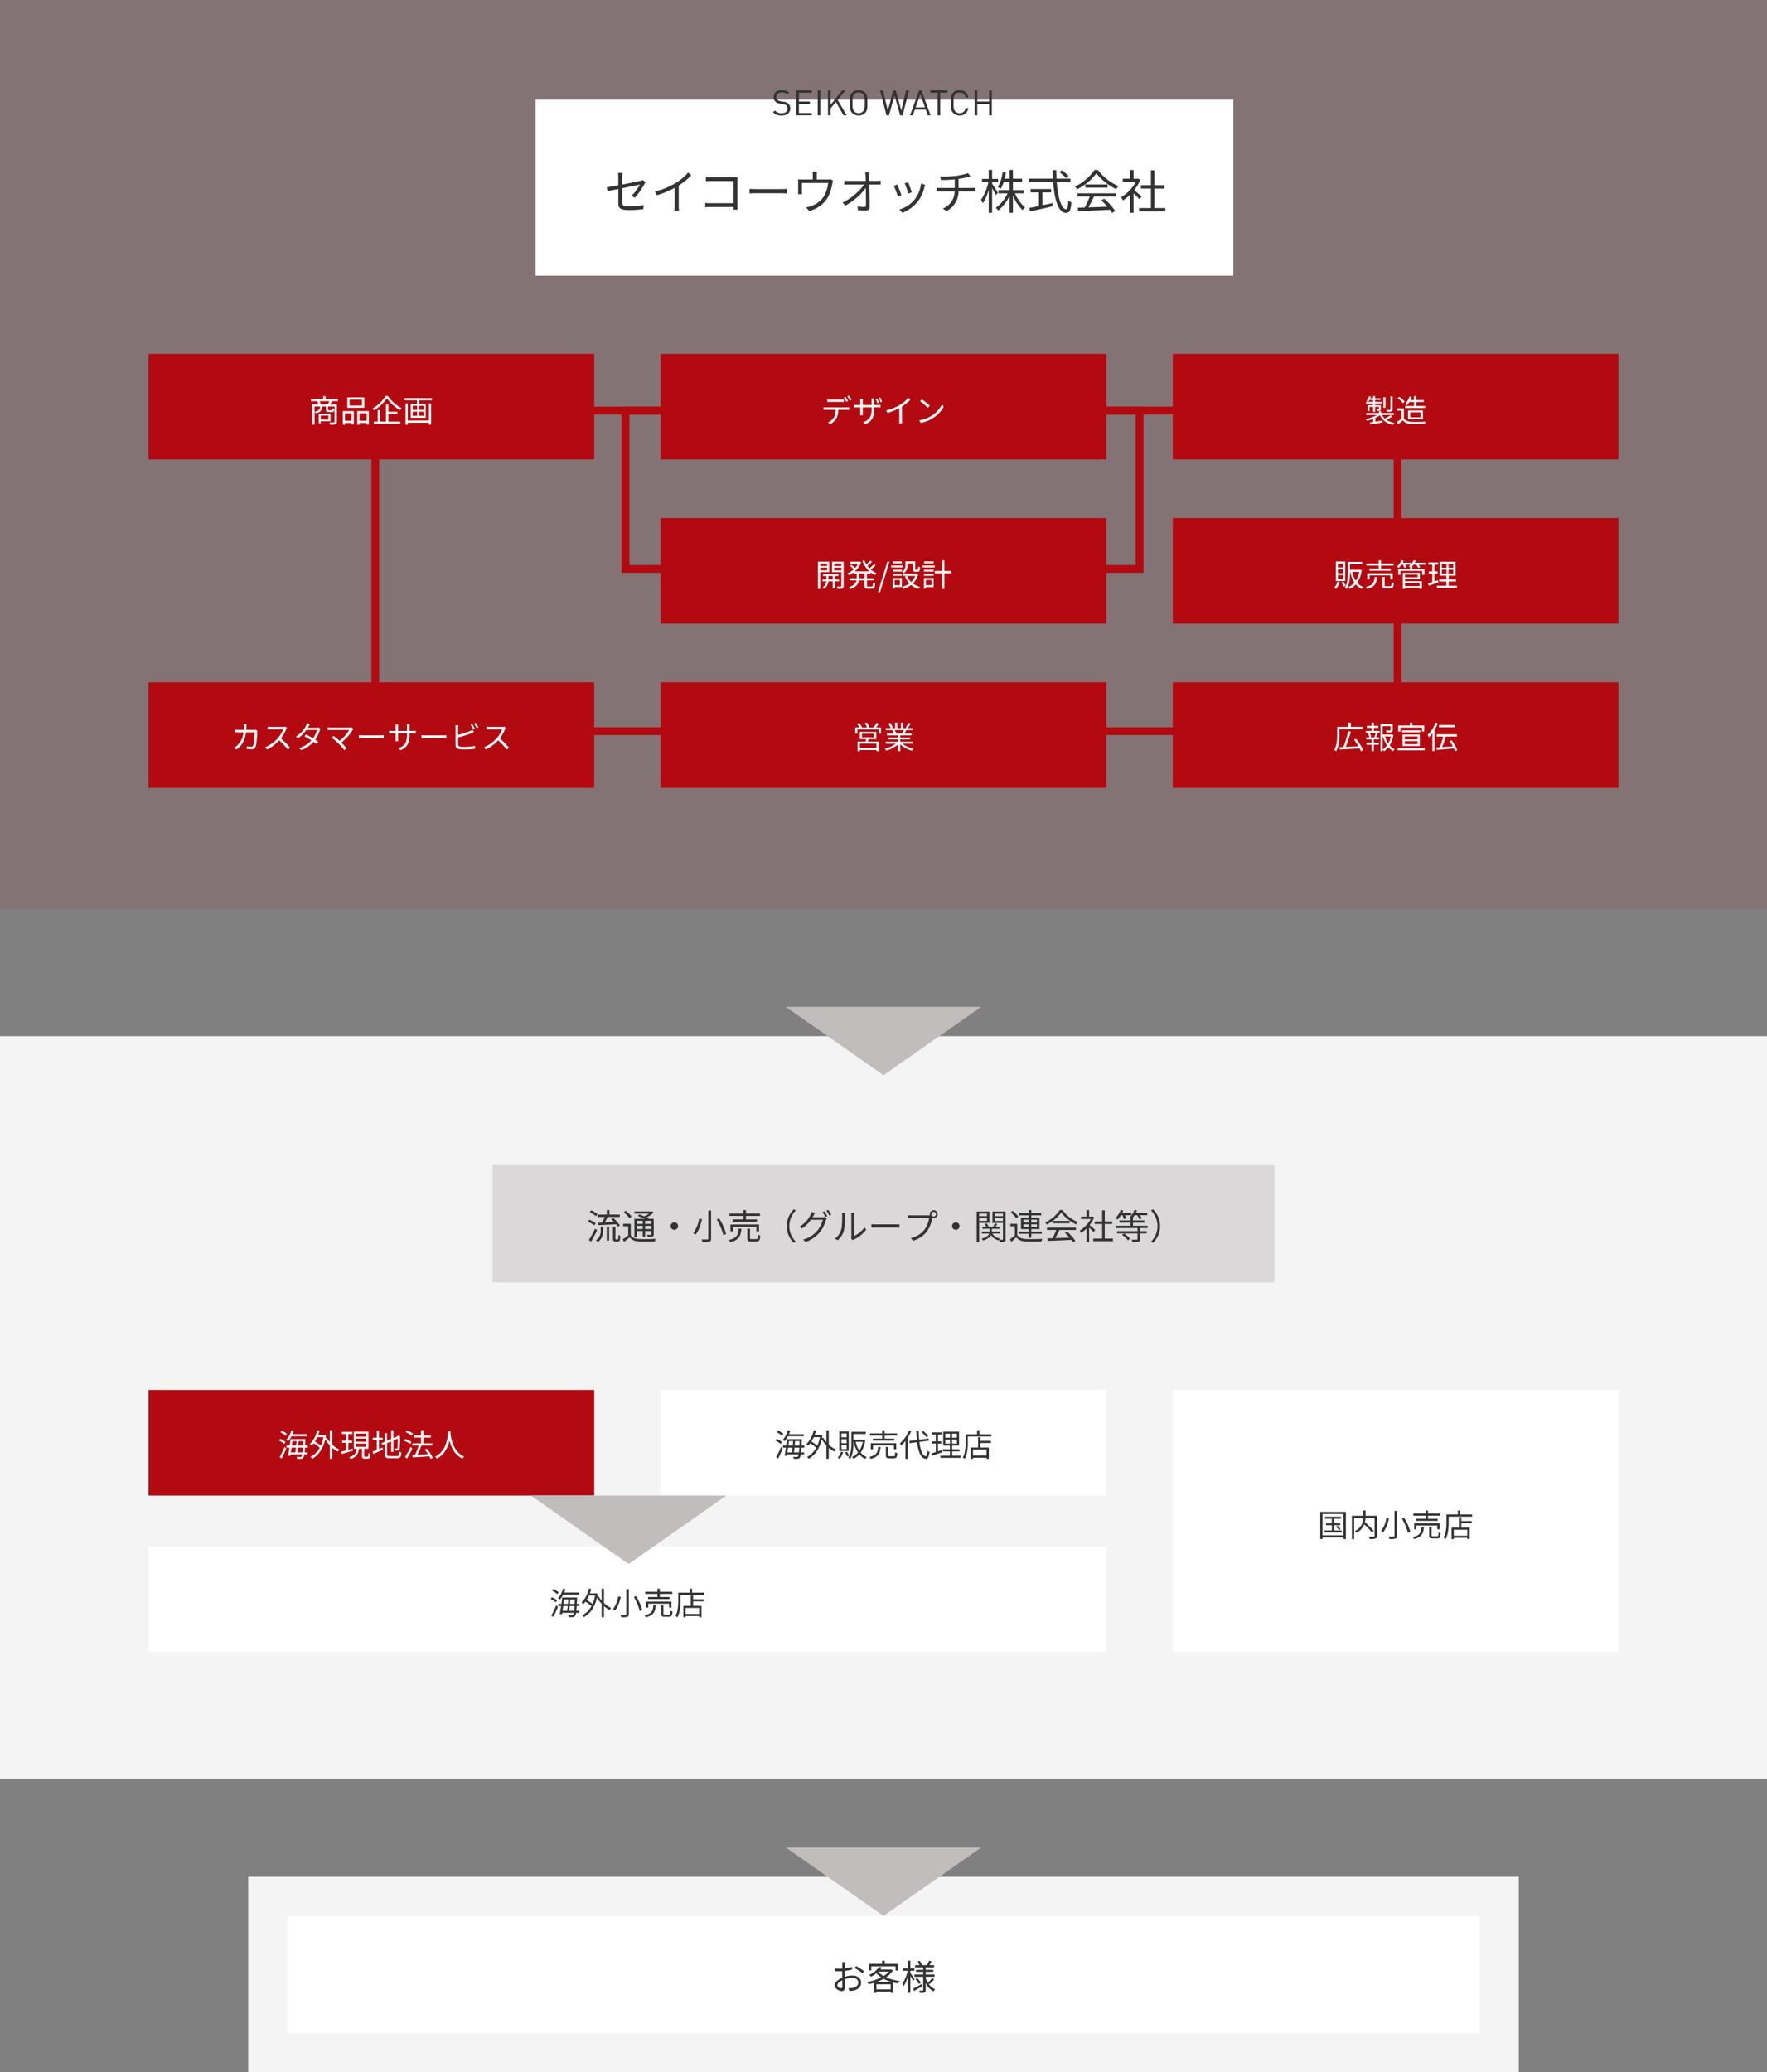 <svg xmlns="http://www.w3.org/2000/svg" width="904" height="1060" viewBox="0 0 904 1060">
  <rect x="0" y="0" width="904" height="1060" fill="#808080" stroke="none"/>
  <g id="グループ_754" data-name="グループ 754" transform="translate(-231 -2276)">
    <path id="パス_769" data-name="パス 769" d="M0,0H650V100H0Z" transform="translate(358 3236)" fill="#f4f4f4"/>
    <path id="パス_770" data-name="パス 770" d="M0,0H610V60H0Z" transform="translate(378 3256)" fill="#fff"/>
    <path id="パス_771" data-name="パス 771" d="M0,0H904V465H0Z" transform="translate(231 2276)" fill="#b30910" opacity="0.1"/>
    <path id="パス_772" data-name="パス 772" d="M0,0H904V380H0Z" transform="translate(231 2806)" fill="#f4f4f4"/>
    <path id="パス_773" data-name="パス 773" d="M-21.708-1.026c-.7,0-1.926-.7-1.926-1.512s1.062-1.818,2.5-2.5c.018,1.3.054,2.5.054,3.15C-21.078-1.332-21.294-1.026-21.708-1.026Zm1.872-6.426c0-.72.018-1.566.036-2.412a36.206,36.206,0,0,0,3.708-.612L-16.11-11.9a23.449,23.449,0,0,1-3.654.72c.018-.792.036-1.494.054-1.926.018-.414.054-.9.09-1.224h-1.566a6.991,6.991,0,0,1,.108,1.26c0,.324-.018,1.1-.036,2.034-.486.036-.954.054-1.368.054a16.186,16.186,0,0,1-2.268-.144l.036,1.368a22.3,22.3,0,0,0,2.268.09c.378,0,.828-.018,1.314-.054-.018.792-.018,1.62-.018,2.34v1.008c-2.052.882-3.906,2.43-3.906,3.888,0,1.6,2.322,2.952,3.726,2.952.954,0,1.584-.522,1.584-2.178,0-.774-.036-2.34-.072-3.852a11.482,11.482,0,0,1,3.87-.7c1.692,0,3.06.81,3.06,2.322,0,1.656-1.422,2.5-2.988,2.79a10.25,10.25,0,0,1-2.088.126L-17.46.4a11.424,11.424,0,0,0,2.2-.234c2.448-.594,3.8-1.962,3.8-4.122,0-2.124-1.872-3.546-4.464-3.546a13.218,13.218,0,0,0-3.906.648Zm5.13-3.816a23.045,23.045,0,0,1,4,2.664l.72-1.152a30.013,30.013,0,0,0-4.068-2.61Zm8.442-.936H6.192v2.124H7.524v-3.366H.63v-1.6H-.72v1.6H-7.542v3.366h1.278Zm2.52,8.082A24.664,24.664,0,0,0,.036-5.814a20.151,20.151,0,0,0,4.23,1.692ZM-3.618-.4v-2.61H3.654V-.4Zm.99-9.108H2.79A11.873,11.873,0,0,1,.054-7.254,10.211,10.211,0,0,1-2.682-9.432Zm6.57-1.116-.234.054H-1.6a11.275,11.275,0,0,0,.828-1.062l-1.44-.27a11.892,11.892,0,0,1-5.112,4.05,4.112,4.112,0,0,1,.9.954A15.254,15.254,0,0,0-3.618-8.658a11.967,11.967,0,0,0,2.43,2.106A25.809,25.809,0,0,1-8.3-4.194a4.46,4.46,0,0,1,.666,1.17c.9-.2,1.818-.432,2.736-.72V1.35h1.278V.756H3.654v.576H5V-3.924q1.188.3,2.43.486A5.434,5.434,0,0,1,8.28-4.716,24.1,24.1,0,0,1,1.3-6.606a12.5,12.5,0,0,0,3.546-3.456Zm11.952,5c-.306-.486-1.656-2.52-2.16-3.186V-9.936h2.052v-1.242H13.734v-3.888H12.51v3.888H9.99v1.242h2.376A19.538,19.538,0,0,1,9.63-3.186a7.467,7.467,0,0,1,.684,1.152,18.794,18.794,0,0,0,2.2-5.022V1.35h1.224V-7.218c.54.9,1.17,2.016,1.422,2.592ZM19.53-3.132c-1.638.9-3.33,1.818-4.464,2.394L15.7.378C16.92-.306,18.45-1.188,19.89-2.034ZM16.362-5.544a13.057,13.057,0,0,1,1.8,2.412l.972-.684A12.592,12.592,0,0,0,17.28-6.138Zm7.11,2.5A24.145,24.145,0,0,0,25.92-5.49l-1.026-.72A18.5,18.5,0,0,1,22.68-3.8a11.112,11.112,0,0,1-1.08-2.34v-.72h4.536V-7.992H21.6V-9.378h3.888v-1.044H21.6V-11.7h4.284v-1.1H23.508c.342-.54.738-1.242,1.116-1.908l-1.314-.378a15.666,15.666,0,0,1-1.044,2.232l.162.054H19.3l.324-.126a9.562,9.562,0,0,0-1.08-2.07l-1.044.342a13.432,13.432,0,0,1,.9,1.854h-2.25v1.1H20.3v1.278H16.668v1.044H20.3v1.386H15.768v1.134H20.3V-.126c0,.234-.054.306-.288.306-.234.018-1.008.018-1.8,0A4.375,4.375,0,0,1,18.594,1.4a6.9,6.9,0,0,0,2.412-.234c.45-.216.594-.576.594-1.3V-3.6a9.46,9.46,0,0,0,4,4.212,5.691,5.691,0,0,1,.864-1.08A7.9,7.9,0,0,1,22.9-3.474Z" transform="translate(683 3294)" fill="#333"/>
    <path id="パス_774" data-name="パス 774" d="M0,0H228V54H0Z" transform="translate(307 2457)" fill="#b30910"/>
    <path id="パス_775" data-name="パス 775" d="M0,0H228V54H0Z" transform="translate(307 2987)" fill="#b30910"/>
    <path id="パス_776" data-name="パス 776" d="M0,0H228V54H0Z" transform="translate(307 2625)" fill="#b30910"/>
    <path id="パス_777" data-name="パス 777" d="M0,0H490V54H0Z" transform="translate(307 3067)" fill="#fff"/>
    <path id="パス_778" data-name="パス 778" d="M0,0H228V54H0Z" transform="translate(569 2457)" fill="#b30910"/>
    <path id="パス_779" data-name="パス 779" d="M0,0H228V54H0Z" transform="translate(569 2987)" fill="#fff"/>
    <path id="パス_780" data-name="パス 780" d="M0,0H228V54H0Z" transform="translate(569 2625)" fill="#b30910"/>
    <path id="パス_781" data-name="パス 781" d="M0,0H228V54H0Z" transform="translate(831 2457)" fill="#b30910"/>
    <path id="パス_782" data-name="パス 782" d="M0,0H228V134H0Z" transform="translate(831 2987)" fill="#fff"/>
    <path id="パス_783" data-name="パス 783" d="M0,0H357V90H0Z" transform="translate(505 2327)" fill="#fff"/>
    <path id="パス_784" data-name="パス 784" d="M0,0H400V60H0Z" transform="translate(483 2872)" fill="#c1bdbd" opacity="0.5"/>
    <path id="パス_785" data-name="パス 785" d="M0,0H228V54H0Z" transform="translate(831 2625)" fill="#b30910"/>
    <path id="パス_786" data-name="パス 786" d="M0,0H228V54H0Z" transform="translate(831 2541)" fill="#b30910"/>
    <path id="パス_787" data-name="パス 787" d="M0,0H228V54H0Z" transform="translate(569 2541)" fill="#b30910"/>
    <path id="パス_788" data-name="パス 788" d="M15.768-5.856a36.356,36.356,0,0,0,4.9-6.984,11.184,11.184,0,0,1,.6-.96l-1.416-1.1a4.86,4.86,0,0,1-1.272.432c-1.008.216-5.208,1.08-9.288,1.872v-3.744a13.683,13.683,0,0,1,.168-2.208H7.176a13.478,13.478,0,0,1,.168,2.208v4.1c-2.544.48-4.824.888-5.9,1.032l.384,2.016c.96-.216,3.1-.672,5.52-1.152V-3.1c0,2.376.816,3.528,5.28,3.528a55.2,55.2,0,0,0,7.536-.48l.1-2.064a38.553,38.553,0,0,1-7.488.7c-2.88,0-3.48-.528-3.48-2.184v-7.128c4.248-.864,8.664-1.752,9.072-1.848a22.6,22.6,0,0,1-4.272,5.712ZM43.08-18.744a26.48,26.48,0,0,1-6.312,5.3A37.88,37.88,0,0,1,26.04-9.024l1.1,1.872A48,48,0,0,0,36.168-10.9v9.072A22.263,22.263,0,0,1,36.024.744h2.352a18.11,18.11,0,0,1-.144-2.568V-12.1A37.647,37.647,0,0,0,44.664-17.3ZM68.376.216c-.024-.384-.1-1.464-.1-2.328V-14.5c0-.576.048-1.32.072-1.872-.48.024-1.2.048-1.776.048H54.744a24.219,24.219,0,0,1-2.616-.144v2.136c.576-.024,1.752-.072,2.64-.072h11.5V-3.072H54.48c-1.008,0-2.04-.072-2.664-.12v2.16c.648-.048,1.728-.1,2.712-.1H66.264c-.024.576-.024,1.08-.048,1.344ZM74.448-8.04c.744-.072,2.016-.12,3.336-.12H90.96c1.08,0,2.088.1,2.568.12v-2.352c-.528.048-1.392.12-2.592.12H77.784c-1.344,0-2.616-.072-3.336-.12Zm41.424-7.344a4.717,4.717,0,0,1-1.656.192H108.84v-2.232a10.721,10.721,0,0,1,.144-1.8h-2.3a13.463,13.463,0,0,1,.12,1.8v2.232h-5.3a21.263,21.263,0,0,1-2.232-.1,16.067,16.067,0,0,1,.072,1.848v4.224c0,.456-.024,1.1-.072,1.512h2.088a8.757,8.757,0,0,1-.1-1.416v-4.3h13.416a17.677,17.677,0,0,1-2.28,7.008,12.665,12.665,0,0,1-6.5,4.824,12.781,12.781,0,0,1-2.5.672l1.56,1.8a15.193,15.193,0,0,0,9.5-6.816,22.071,22.071,0,0,0,2.352-7.2c.1-.456.24-1.08.36-1.44Zm19.872.936-.048-2.328a14.239,14.239,0,0,1,.144-2.016h-2.232a16.555,16.555,0,0,1,.216,2.016c.024.552.048,1.368.072,2.328H125.16a16.513,16.513,0,0,1-2.208-.144v2.04c.744-.048,1.44-.072,2.232-.072h7.92a30.309,30.309,0,0,1-11.016,9.24l1.368,1.56a33.347,33.347,0,0,0,10.488-9c.048,3.216.072,6.792.072,8.712,0,.648-.192.96-.888.96a22.706,22.706,0,0,1-3.384-.288l.168,1.968c1.176.1,2.616.144,3.84.144,1.44,0,2.184-.672,2.184-1.92-.024-3-.1-7.776-.168-11.376h3.816c.576,0,1.416.024,1.968.048v-2.016a16.981,16.981,0,0,1-2.04.144Zm19.848.624-1.752.6a45.242,45.242,0,0,1,1.872,5.208l1.776-.624C157.176-9.7,156-12.864,155.592-13.824Zm6.624.7A16.458,16.458,0,0,1,158.9-4.92,15.944,15.944,0,0,1,151.1.168L152.688,1.8a18.49,18.49,0,0,0,7.824-5.712,18.81,18.81,0,0,0,3.408-7.368c.1-.312.192-.7.36-1.2Zm-12.192.5-1.776.7a42.929,42.929,0,0,1,2.136,5.4l1.824-.672C151.752-8.448,150.5-11.592,150.024-12.624Zm31.368,1.752V-15.48c1.728-.264,3.576-.624,4.752-.936l1.368-.36-1.272-1.656a32.546,32.546,0,0,1-6.192,1.392,57.936,57.936,0,0,1-8.064.36l.48,1.776c1.848-.024,4.56-.1,6.984-.336v4.368h-7.224c-.72,0-1.56-.048-2.088-.1v1.992c.552-.048,1.368-.1,2.136-.1H179.4a9.54,9.54,0,0,1-6.048,8.736l1.872,1.32a11.375,11.375,0,0,0,6.144-10.056h6.7c.6,0,1.32.048,1.848.1v-1.992c-.5.048-1.368.1-1.9.1Zm20.136,2.448c-.408-.72-2.3-3.7-2.952-4.584V-13.8h3.048v-1.68h-3.048v-4.608h-1.752v4.608h-3.432v1.68h3.24a25.467,25.467,0,0,1-3.792,9.048,8.712,8.712,0,0,1,.984,1.728,26.786,26.786,0,0,0,3-6.864V1.824h1.752V-10.824c.7,1.272,1.536,2.832,1.872,3.648Zm13.224.312V-9.744h-5.52v-4.224h4.68V-15.6h-4.68v-4.464H207.48V-15.6h-2.52c.24-.984.456-2.016.624-3.072l-1.656-.288a18.948,18.948,0,0,1-2.448,7.632,6.8,6.8,0,0,1,1.464.888,15.01,15.01,0,0,0,1.56-3.528h2.976v4.224h-5.688v1.632h4.68A18.327,18.327,0,0,1,200.424-.72,6.66,6.66,0,0,1,201.648.648a20.635,20.635,0,0,0,5.832-7.44V1.824h1.752V-7.008a22.656,22.656,0,0,0,4.9,7.464,6.393,6.393,0,0,1,1.3-1.368,19.244,19.244,0,0,1-5.16-7.2Zm22.9-8.928a20.842,20.842,0,0,0-3.456-2.856l-1.2.984a20.735,20.735,0,0,1,3.408,3ZM224.28-8.592h4.488V-10.32H218.256v1.728h4.272v6.96c-1.92.384-3.672.744-5.016,1.008l.552,1.752c3.048-.672,7.44-1.68,11.5-2.64L229.416-3.1c-1.728.384-3.456.72-5.136,1.08Zm14.352-5.28v-1.752h-7.1c-.072-1.416-.1-2.856-.1-4.344H229.56c.024,1.464.048,2.928.12,4.344H217.416v1.752H229.8c.648,8.856,2.64,15.744,6.528,15.744,1.824,0,2.5-1.224,2.808-5.376a4.994,4.994,0,0,1-1.584-.984c-.144,3.192-.432,4.512-1.08,4.512-2.376,0-4.248-5.832-4.848-13.9Zm3.576,7.416h6.312a45.3,45.3,0,0,1-2.592,5.592c-1.3.048-2.5.072-3.528.1l.24,1.752c4.1-.144,10.32-.408,16.2-.7a15.016,15.016,0,0,1,1.1,1.608l1.608-.984a31.964,31.964,0,0,0-5.64-6.264l-1.512.816a36.885,36.885,0,0,1,3.168,3.24c-3.36.144-6.744.264-9.72.36.96-1.68,1.992-3.744,2.832-5.52h11.256V-8.112H242.208Zm4.08-6.216v1.632H257.64v-1.632ZM250.9-20.04a25.213,25.213,0,0,1-9.936,8.472,5.608,5.608,0,0,1,1.032,1.416,27.453,27.453,0,0,0,9.912-8.184,29.421,29.421,0,0,0,10.128,8.088,9.559,9.559,0,0,1,1.152-1.584A25.857,25.857,0,0,1,252.72-20.04ZM275.064-6.5c-.6-.528-2.712-2.376-3.816-3.264a22.261,22.261,0,0,0,3.1-5.232l-1.008-.672-.312.072h-2.088v-4.464h-1.752V-15.6h-3.768v1.632h6.672A20.818,20.818,0,0,1,264.576-6.1a8.071,8.071,0,0,1,.936,1.608,23.787,23.787,0,0,0,3.672-2.976V1.824h1.752V-8.112c1.08,1.008,2.4,2.352,3.024,3.048Zm6.528,5.9v-9.96H286.7v-1.728h-5.112V-19.9h-1.776v7.608H274.68v1.728h5.136V-.6h-6.072V1.152h13.44V-.6Z" transform="translate(540 2383)" fill="#333"/>
    <path id="パス_789" data-name="パス 789" d="M6.048-7.308c2.412-.108,5.85-.288,9.144-.45a11.364,11.364,0,0,1,.864,1.242l1.1-.648a18.45,18.45,0,0,0-3.348-3.744l-1.044.594a18.72,18.72,0,0,1,1.476,1.458c-1.674.054-3.366.126-4.9.18.54-.864,1.116-1.908,1.6-2.844h6.12v-1.206H11.79v-2.322H10.44v2.322H5.688v1.206H9.414a20.686,20.686,0,0,1-1.44,2.9c-.756.018-1.458.036-2.07.054Zm-.4-5.67A12.536,12.536,0,0,0,2.412-14.9l-.72.972a13.294,13.294,0,0,1,3.186,2.016ZM4.77-8.3a14.468,14.468,0,0,0-3.294-1.8L.738-9.09A13.912,13.912,0,0,1,4.014-7.182ZM4.464-5.544A58.787,58.787,0,0,1,1.278.27l1.134.846C3.4-.558,4.59-2.808,5.472-4.716Zm2.844.792A5.693,5.693,0,0,1,4.878.45a5.654,5.654,0,0,1,.954.882c2.394-1.728,2.7-4.068,2.7-6.048v-1.89H7.308ZM10.44.594h1.188V-6.5H10.44ZM15.246.018a.515.515,0,0,1-.306-.072c-.09-.09-.09-.27-.09-.63V-6.606H13.608v5.8c0,1.08.09,1.35.342,1.6a1.58,1.58,0,0,0,.99.306h.882a1.68,1.68,0,0,0,.846-.2,1.031,1.031,0,0,0,.486-.7,10.558,10.558,0,0,0,.18-2.052A3.277,3.277,0,0,1,16.4-2.34c-.018.846-.036,1.494-.072,1.782a.734.734,0,0,1-.18.486.648.648,0,0,1-.4.09ZM28.836-9.54v1.584H25.812V-9.54Zm4.338,1.584H30.042V-9.54h3.132ZM30.042-5.328V-6.966h3.132v1.638Zm-4.23,0V-6.966h3.024v1.638Zm0,1.026h3.024v2.916h1.206V-4.3h3.132v1.638c0,.234-.072.306-.306.306-.216,0-.99.018-1.836-.018a4.183,4.183,0,0,1,.378,1.1,7.921,7.921,0,0,0,2.43-.2c.468-.2.612-.522.612-1.17v-7.92H32.184c-.4-.216-.864-.468-1.386-.72a15.914,15.914,0,0,0,3.636-2.466l-.828-.63-.252.072H24.57v1.062h7.506a13.768,13.768,0,0,1-2.466,1.422c-.846-.36-1.728-.72-2.5-.99l-.846.756c1.08.4,2.358.972,3.42,1.494h-5.13v9.252h1.26Zm-2.718-7.452a13.493,13.493,0,0,0-3.042-2.9l-.936.828A13.773,13.773,0,0,1,22.1-10.836ZM22.7-8.01H18.81v1.26H21.4v4.626A31.13,31.13,0,0,1,18.594-.09l.648,1.3c1.026-.756,1.98-1.53,2.9-2.322,1.1,1.422,2.718,2.052,5.076,2.142,1.98.09,5.8.054,7.794-.036a6.619,6.619,0,0,1,.414-1.314c-2.142.144-6.246.2-8.208.108C25.11-.288,23.562-.882,22.7-2.232ZM43.092-6.84A1.9,1.9,0,0,0,45-4.932,1.9,1.9,0,0,0,46.908-6.84,1.9,1.9,0,0,0,45-8.748,1.9,1.9,0,0,0,43.092-6.84ZM62.37-14.8V-.486c0,.36-.144.486-.522.486C61.506.018,60.21.036,58.9-.018a6.385,6.385,0,0,1,.558,1.386,12.492,12.492,0,0,0,3.438-.234c.63-.234.9-.63.9-1.62V-14.8Zm4.3,4.536a30.424,30.424,0,0,1,3.4,8.046l1.4-.594a28.391,28.391,0,0,0-3.546-7.938Zm-9-.36a16.867,16.867,0,0,1-3.024,7.4,7.231,7.231,0,0,1,1.26.7c1.62-2,2.664-5.22,3.24-7.83Zm22.59.36H74.9v1.188H87.21V-10.26H81.63v-1.782h7.182v-1.242H81.63v-1.764H80.262v1.764H73.224v1.242h7.038Zm8.064,6.066V-7.632H73.692v3.438h1.3V-6.408H86.976v2.214ZM77.94-5.49c-.252,3.114-.972,4.86-5.094,5.742A3.3,3.3,0,0,1,73.6,1.386C78.066.288,79-1.836,79.308-5.49ZM84.51-.18c-.7,0-.828-.09-.828-.576V-5.508H82.35v4.77c0,1.386.414,1.782,2.034,1.782h2.628c1.4,0,1.764-.612,1.926-3.024A4.649,4.649,0,0,1,87.714-2.5C87.66-.486,87.552-.18,86.886-.18Zm21.582,1.908,1.08-.558a11.264,11.264,0,0,1-3.348-8.01,11.264,11.264,0,0,1,3.348-8.01l-1.08-.558A11.959,11.959,0,0,0,102.51-6.84,11.959,11.959,0,0,0,106.092,1.728Zm9.63-13.1c.144-.252.288-.5.414-.756.18-.324.5-.936.792-1.4l-1.656-.558a6.675,6.675,0,0,1-.558,1.44,15.077,15.077,0,0,1-5.652,6.084l1.242.918a17.369,17.369,0,0,0,4.572-4.428h6.066a14.368,14.368,0,0,1-2.862,5.616,14.416,14.416,0,0,1-7.2,4.518l1.314,1.188a16.022,16.022,0,0,0,7.164-4.9,17.606,17.606,0,0,0,3.186-6.21,5.657,5.657,0,0,1,.414-.954l-1.188-.72a3.447,3.447,0,0,1-1.17.162Zm5.094-2.61a20.359,20.359,0,0,1,1.458,2.484l.972-.432A25.511,25.511,0,0,0,121.77-14.4Zm1.98-.72a18.707,18.707,0,0,1,1.494,2.466l.954-.432a22.319,22.319,0,0,0-1.494-2.448ZM128.538.432a9.93,9.93,0,0,0,3.2-4.932,39.376,39.376,0,0,0,.558-7.65c0-.54.072-1.08.09-1.3h-1.656a6.631,6.631,0,0,1,.126,1.314c0,2-.018,5.58-.54,7.236a8.544,8.544,0,0,1-3.132,4.428Zm7.848-.018A3.6,3.6,0,0,1,137,0a18.1,18.1,0,0,0,6.138-4.986l-.864-1.224a13.657,13.657,0,0,1-5.238,4.428V-12.168a11.444,11.444,0,0,1,.072-1.332H135.45a8.8,8.8,0,0,1,.108,1.332V-1.386a4.286,4.286,0,0,1-.126,1.008Zm9.45-6.444c.558-.054,1.512-.09,2.5-.09h9.882c.81,0,1.566.072,1.926.09V-7.794c-.4.036-1.044.09-1.944.09h-9.864c-1.008,0-1.962-.054-2.5-.09Zm31.842-5.706a1.187,1.187,0,0,1-1.188-1.188,1.2,1.2,0,0,1,1.188-1.206,1.214,1.214,0,0,1,1.188,1.206A1.2,1.2,0,0,1,177.678-11.736ZM166.14-12.33a17.932,17.932,0,0,1-1.8-.108v1.584c.45-.018,1.08-.054,1.782-.054h9.216A13.7,13.7,0,0,1,172.98-5.04a11.909,11.909,0,0,1-7.02,4.32L167.184.63a13.779,13.779,0,0,0,7.092-4.806,17.884,17.884,0,0,0,2.682-6.642l.036-.2a2.176,2.176,0,0,0,.684.108,2.013,2.013,0,0,0,2.016-2.016,2.028,2.028,0,0,0-2.016-2.034,2.028,2.028,0,0,0-2.016,2.034,2.029,2.029,0,0,0,.09.576c-.216.018-.414.018-.594.018Zm20.952,5.49A1.9,1.9,0,0,0,189-4.932a1.9,1.9,0,0,0,1.908-1.908A1.9,1.9,0,0,0,189-8.748,1.9,1.9,0,0,0,187.092-6.84Zm17.82-6.444V-11.9H200.97v-1.386Zm-3.942,3.8V-10.98h3.942v1.494Zm5.2.99v-5.8h-6.516V1.386h1.314V-8.5Zm2.862-.954v-1.53h4.086v1.53Zm4.086-3.834V-11.9h-4.086v-1.386Zm1.314-1.008h-6.678v5.814h5.364V-.234c0,.252-.072.342-.306.342C212.6.126,211.9.126,211.14.09a4.383,4.383,0,0,1,.522-.594,5.617,5.617,0,0,1-3.942-2.52h3.96V-4.05h-4.248v-1.4h3.942V-6.462H209.25c.288-.432.612-.954.918-1.44l-1.206-.4a12.917,12.917,0,0,1-.864,1.836h-2.34a5.744,5.744,0,0,0-.972-1.8l-1.044.342a6.125,6.125,0,0,1,.81,1.458h-1.926v1.008h3.618v1.4H202.32v1.026h3.726c-.36.936-1.35,1.962-3.888,2.664a5.164,5.164,0,0,1,.792.9c2.394-.738,3.528-1.746,4.05-2.754a6.409,6.409,0,0,0,3.906,2.7,1.913,1.913,0,0,1,.18-.306,4.469,4.469,0,0,1,.36,1.188,6.4,6.4,0,0,0,2.358-.234c.486-.234.63-.63.63-1.35ZM223.56-6.3V-7.74h2.754V-6.3Zm0-3.816h2.754v1.44H223.56Zm6.93,0v1.44h-2.88v-1.44Zm0,3.816h-2.88V-7.74h2.88ZM226.314-.846h1.3V-2.9h5.364V-4.032H227.61v-1.26h4.158v-5.814H227.61V-12.33H232.7v-1.134H227.61v-1.584h-1.3v1.584h-4.842v1.134h4.842v1.224h-3.978v5.814h3.978v1.26H221.2V-2.9h5.112Zm-5.328-10.836a13.457,13.457,0,0,0-2.9-2.934l-1.026.756a13.3,13.3,0,0,1,2.844,3.006Zm-.54,3.672H216.9v1.26h2.286v4.608A29.628,29.628,0,0,1,216.7-.072l.7,1.278c.882-.774,1.71-1.53,2.5-2.3C221.022.306,222.642.936,225,1.026c2.016.09,5.814.054,7.83-.036a4.9,4.9,0,0,1,.432-1.314c-2.16.144-6.3.2-8.28.108-2.106-.072-3.69-.684-4.536-2.016Zm15.21,3.168h4.734a33.969,33.969,0,0,1-1.944,4.194c-.972.036-1.872.054-2.646.072l.18,1.314c3.078-.108,7.74-.306,12.15-.522a11.261,11.261,0,0,1,.828,1.206l1.206-.738a23.973,23.973,0,0,0-4.23-4.7L244.8-3.4a27.662,27.662,0,0,1,2.376,2.43c-2.52.108-5.058.2-7.29.27.72-1.26,1.494-2.808,2.124-4.14h8.442V-6.084h-14.8Zm3.06-4.662V-8.28h8.514V-9.5Zm3.456-5.526a18.91,18.91,0,0,1-7.452,6.354,4.206,4.206,0,0,1,.774,1.062,20.59,20.59,0,0,0,7.434-6.138,22.066,22.066,0,0,0,7.6,6.066,7.17,7.17,0,0,1,.864-1.188,19.392,19.392,0,0,1-7.848-6.156ZM260.3-4.878c-.45-.4-2.034-1.782-2.862-2.448a16.7,16.7,0,0,0,2.322-3.924l-.756-.5-.234.054H257.2v-3.348h-1.314V-11.7h-2.826v1.224h5a15.614,15.614,0,0,1-5.634,5.9,6.055,6.055,0,0,1,.7,1.206A17.84,17.84,0,0,0,255.888-5.6V1.368H257.2V-6.084c.81.756,1.8,1.764,2.268,2.286Zm4.9,4.428V-7.92h3.834v-1.3h-3.834v-5.706h-1.332v5.706H260.01v1.3h3.852V-.45h-4.554V.864h10.08V-.45Zm9.018-11.97a11.762,11.762,0,0,1,.774,2.034l1.17-.432a7.472,7.472,0,0,0-.63-1.6h3.258v-1.134H274.1a11.178,11.178,0,0,0,.558-1.26l-1.26-.324a11.706,11.706,0,0,1-2.736,4.176,8.494,8.494,0,0,1,1.1.774,11.528,11.528,0,0,0,1.692-2.232ZM274.068-2.3A13.051,13.051,0,0,1,277.092.45L278.118-.4A12.73,12.73,0,0,0,275.04-3.06Zm13.068-3.528V-7h-7.488V-8.6h5.8V-9.738h-5.8V-10.98h-.288a10.18,10.18,0,0,0,1.116-1.44H281.7a8.263,8.263,0,0,1,1.26,2.142l1.152-.5a9.429,9.429,0,0,0-.99-1.638h3.834v-1.134h-5.832a11.582,11.582,0,0,0,.54-1.3l-1.278-.288a9.168,9.168,0,0,1-2.574,3.888c.108.072.306.18.486.306v1.206h-5.616V-8.6H278.3V-7h-7.38v1.17h11.034v1.584H271.494v1.17h10.458V-.216c0,.252-.072.324-.4.324-.324.036-1.386.036-2.61,0a4.683,4.683,0,0,1,.486,1.26,11.673,11.673,0,0,0,3.078-.216c.612-.216.792-.558.792-1.35v-2.88h3.366v-1.17H283.3V-5.832Zm2.772-9.576-1.08.558a11.264,11.264,0,0,1,3.348,8.01,11.264,11.264,0,0,1-3.348,8.01l1.08.558A11.959,11.959,0,0,0,293.49-6.84,11.959,11.959,0,0,0,289.908-15.408Z" transform="translate(531 2910)" fill="#333"/>
    <path id="パス_790" data-name="パス 790" d="M15.184-10.32v-1.088H7.632c.24-.56.448-1.136.64-1.728l-1.184-.256A12.176,12.176,0,0,1,4.448-8.48a6.658,6.658,0,0,1,1.024.672A12.2,12.2,0,0,0,7.12-10.32ZM4.8-11.488a10.7,10.7,0,0,0-2.672-1.728l-.672.848A11.69,11.69,0,0,1,4.1-10.56Zm-.736,4.1a11.4,11.4,0,0,0-2.72-1.6l-.656.864a10.985,10.985,0,0,1,2.672,1.7ZM2.112,1.024C2.9-.48,3.792-2.464,4.464-4.16l-.912-.672A46.329,46.329,0,0,1,1.056.336Zm8.048-3.1c.1-.7.208-1.536.3-2.432h2.464c-.064.992-.128,1.792-.208,2.432ZM9.44-4.512c-.1.88-.208,1.728-.3,2.432H6.816c.112-.752.24-1.584.352-2.432Zm.3-3.328c-.048.7-.112,1.472-.192,2.24H7.312c.112-.768.208-1.52.288-2.24Zm.832,2.24c.064-.768.144-1.536.192-2.24h2.32c-.032.832-.064,1.568-.1,2.24Zm4.9,1.088V-5.6H14.1c.032-.816.08-1.712.128-2.736,0-.128.016-.544.016-.544H6.624c-.1.992-.24,2.128-.4,3.28H4.592v1.088H6.064C5.84-2.976,5.6-1.488,5.376-.416L6.512-.3,6.64-1.04h5.936A2.589,2.589,0,0,1,12.208,0c-.144.192-.32.224-.608.224-.3,0-1.024,0-1.856-.064a2,2,0,0,1,.3.992,14.536,14.536,0,0,0,2.032.016,1.32,1.32,0,0,0,1.088-.56A3.323,3.323,0,0,0,13.7-1.04h1.68V-2.08H13.84c.064-.656.128-1.456.192-2.432ZM23.44-9.84a19.6,19.6,0,0,1-1.312,4.32,20.091,20.091,0,0,0-2.992-2.1A18.151,18.151,0,0,0,20.32-9.84ZM28-13.376H26.784v6.1a13.7,13.7,0,0,1-1.632-2.336l-.624.24c.08-.432.176-.88.24-1.344L24-11.008l-.224.064H20.768c.272-.7.512-1.456.72-2.208l-1.168-.24A14.952,14.952,0,0,1,16.5-6.256a6.9,6.9,0,0,1,.976.768A11.5,11.5,0,0,0,18.528-6.72a19.7,19.7,0,0,1,3.056,2.272,11.538,11.538,0,0,1-4.736,4.7,4.473,4.473,0,0,1,.944.88c3.04-1.7,5.44-4.88,6.608-9.92a18.243,18.243,0,0,0,2.384,3.136V1.184H28V-4.48A14.544,14.544,0,0,0,30.848-2.5,5.24,5.24,0,0,1,31.7-3.5,13.955,13.955,0,0,1,28-6.032Zm10.4,9.36-2.208.624V-6.96H38.16v-1.1H36.192v-3.408H38.3V-12.56H32.848v1.088h2.208v3.408H33.04v1.1h2.016v3.872c-.944.272-1.808.5-2.512.672l.32,1.136c1.552-.464,3.68-1.088,5.68-1.68Zm1.76-2.56h5.184v1.632H40.16Zm0-2.56h5.184v1.6H40.16Zm0-2.544h5.184v1.6H40.16ZM44.8.08c-.4,0-.464-.064-.464-.464V-3.936h2.176v-8.752H39.04v8.752h1.424c-.256,2.064-.976,3.5-3.792,4.272a3.552,3.552,0,0,1,.672.976c3.1-.96,3.968-2.7,4.288-5.248H43.2V-.384c0,1.152.288,1.488,1.424,1.488h1.552c.96,0,1.264-.5,1.344-2.448a2.821,2.821,0,0,1-.992-.464C46.48-.16,46.416.08,46.048.08Zm7.088-8.512H53.76V-9.568H51.888V-13.2h-1.12v3.632H48.72v1.136h2.048V-3.36c-.832.352-1.6.656-2.192.864l.464,1.184c1.408-.624,3.216-1.408,4.912-2.208l-.24-1.056c-.624.24-1.232.512-1.824.768Zm5.36,8.224C56.208-.208,56-.416,56-1.264V-6.8l2.144-.912V-2.32H59.28V-8.192L61.5-9.136c0,2.544-.032,4.32-.112,4.7-.08.352-.24.416-.48.416-.176,0-.688,0-1.072-.016a3.455,3.455,0,0,1,.288,1.024,6.809,6.809,0,0,0,1.5-.112,1.083,1.083,0,0,0,.848-1.056,56.82,56.82,0,0,0,.16-5.984l.064-.224-.832-.32-.224.176-.256.224-2.112.9v-3.984H58.144v4.448L56-8.032V-11.9H54.864v4.352l-1.728.736L53.6-5.792l1.264-.528v5.04c0,1.712.544,2.144,2.352,2.144h3.92c1.68,0,2.048-.7,2.24-2.88A3.036,3.036,0,0,1,62.3-2.48c-.112,1.84-.272,2.272-1.2,2.272ZM69.3-11.632A11.746,11.746,0,0,0,66.16-13.28l-.64.88a12.766,12.766,0,0,1,3.1,1.744Zm-.832,4.176A13.564,13.564,0,0,0,65.3-8.928l-.624.912a13.448,13.448,0,0,1,3.152,1.568ZM68.1-4.88A48.138,48.138,0,0,1,65.232.256l1.008.768c.9-1.488,1.952-3.456,2.752-5.136ZM79.424.624a21.742,21.742,0,0,0-3.056-4.592L75.36-3.44a27.591,27.591,0,0,1,1.648,2.272c-1.888.128-3.792.24-5.44.32.7-1.392,1.456-3.216,2.048-4.736h5.536V-6.72H74.608V-9.648H78.4v-1.12H74.608v-2.608H73.392v2.608H69.744v1.12h3.648V-6.72H68.944v1.136h3.264a37.751,37.751,0,0,1-1.92,4.816L68.96-.7,69.136.48C71.344.336,74.56.128,77.648-.112a10.581,10.581,0,0,1,.672,1.36Zm7.76-13.52c-.112,2.112-.112,9.744-6.592,13.056a4.394,4.394,0,0,1,.96.912c4.048-2.192,5.7-6.048,6.4-9.248.768,3.2,2.528,7.3,6.656,9.248A3.587,3.587,0,0,1,95.488.1c-6.016-2.752-6.88-10.144-7.024-12.256.016-.272.016-.528.032-.736Z" transform="translate(373 3021)" fill="#fff"/>
    <path id="パス_791" data-name="パス 791" d="M15.184-10.32v-1.088H7.632c.24-.56.448-1.136.64-1.728l-1.184-.256A12.176,12.176,0,0,1,4.448-8.48a6.658,6.658,0,0,1,1.024.672A12.2,12.2,0,0,0,7.12-10.32ZM4.8-11.488a10.7,10.7,0,0,0-2.672-1.728l-.672.848A11.69,11.69,0,0,1,4.1-10.56Zm-.736,4.1a11.4,11.4,0,0,0-2.72-1.6l-.656.864a10.985,10.985,0,0,1,2.672,1.7ZM2.112,1.024C2.9-.48,3.792-2.464,4.464-4.16l-.912-.672A46.329,46.329,0,0,1,1.056.336Zm8.048-3.1c.1-.7.208-1.536.3-2.432h2.464c-.064.992-.128,1.792-.208,2.432ZM9.44-4.512c-.1.88-.208,1.728-.3,2.432H6.816c.112-.752.24-1.584.352-2.432Zm.3-3.328c-.048.7-.112,1.472-.192,2.24H7.312c.112-.768.208-1.52.288-2.24Zm.832,2.24c.064-.768.144-1.536.192-2.24h2.32c-.032.832-.064,1.568-.1,2.24Zm4.9,1.088V-5.6H14.1c.032-.816.08-1.712.128-2.736,0-.128.016-.544.016-.544H6.624c-.1.992-.24,2.128-.4,3.28H4.592v1.088H6.064C5.84-2.976,5.6-1.488,5.376-.416L6.512-.3,6.64-1.04h5.936A2.589,2.589,0,0,1,12.208,0c-.144.192-.32.224-.608.224-.3,0-1.024,0-1.856-.064a2,2,0,0,1,.3.992,14.536,14.536,0,0,0,2.032.016,1.32,1.32,0,0,0,1.088-.56A3.323,3.323,0,0,0,13.7-1.04h1.68V-2.08H13.84c.064-.656.128-1.456.192-2.432ZM23.44-9.84a19.6,19.6,0,0,1-1.312,4.32,20.091,20.091,0,0,0-2.992-2.1A18.151,18.151,0,0,0,20.32-9.84ZM28-13.376H26.784v6.1a13.7,13.7,0,0,1-1.632-2.336l-.624.24c.08-.432.176-.88.24-1.344L24-11.008l-.224.064H20.768c.272-.7.512-1.456.72-2.208l-1.168-.24A14.952,14.952,0,0,1,16.5-6.256a6.9,6.9,0,0,1,.976.768A11.5,11.5,0,0,0,18.528-6.72a19.7,19.7,0,0,1,3.056,2.272,11.538,11.538,0,0,1-4.736,4.7,4.473,4.473,0,0,1,.944.88c3.04-1.7,5.44-4.88,6.608-9.92a18.243,18.243,0,0,0,2.384,3.136V1.184H28V-4.48A14.544,14.544,0,0,0,30.848-2.5,5.24,5.24,0,0,1,31.7-3.5,13.955,13.955,0,0,1,28-6.032ZM37.12-9.76H34.48v-2.016h2.64Zm0,2.976H34.48V-8.816h2.64Zm0,3.024H34.48V-5.84h2.64Zm1.088-9.008h-4.8V-2.8h4.8ZM34.256-2.448A7.076,7.076,0,0,1,32.576.576a5.248,5.248,0,0,1,.944.672,9.944,9.944,0,0,0,1.856-3.44Zm2.064.4a12.514,12.514,0,0,1,1.136,2.1l.976-.512a11.4,11.4,0,0,0-1.184-2Zm9.072-5.44a12.33,12.33,0,0,1-1.776,4.544,13.666,13.666,0,0,1-1.824-4.544Zm.56-1.088-.192.032H40.64v-2.944h6.288v-1.1H39.552V-6.8c0,2.3-.128,5.3-1.568,7.424a3.693,3.693,0,0,1,.928.64C40.432-.976,40.64-4.352,40.64-6.8v-.688h.128a15.983,15.983,0,0,0,2.16,5.472A8.3,8.3,0,0,1,39.888.256a3.967,3.967,0,0,1,.688.944,9.41,9.41,0,0,0,3.056-2.288,9.089,9.089,0,0,0,3.024,2.336,4.048,4.048,0,0,1,.784-.96,8.146,8.146,0,0,1-3.1-2.272,14.556,14.556,0,0,0,2.32-6.4Zm9.392-.544H50.576v1.056H61.52V-9.12H56.56V-10.7h6.384v-1.1H56.56v-1.568H55.344v1.568H49.088v1.1h6.256Zm7.168,5.392V-6.784H49.5v3.056h1.152V-5.7H61.312v1.968ZM53.28-4.88c-.224,2.768-.864,4.32-4.528,5.1a2.931,2.931,0,0,1,.672,1.008c3.968-.976,4.8-2.864,5.072-6.112ZM59.12-.16c-.624,0-.736-.08-.736-.512V-4.9H57.2v4.24c0,1.232.368,1.584,1.808,1.584h2.336c1.248,0,1.568-.544,1.712-2.688a4.132,4.132,0,0,1-1.088-.464C61.92-.432,61.824-.16,61.232-.16ZM78.9-10.48a16.884,16.884,0,0,0-2.64-2.56l-.864.576A17.072,17.072,0,0,1,77.968-9.84ZM69.024-13.2A17.936,17.936,0,0,1,64.4-6.7a7.818,7.818,0,0,1,.688,1.152A18.132,18.132,0,0,0,67.232-7.9V1.2h1.2V-9.616a21.567,21.567,0,0,0,1.712-3.232ZM79.2-8.048l-.16-1.12-4.784.608c-.16-1.408-.256-2.96-.3-4.576H72.768c.064,1.664.176,3.248.3,4.736L69.2-7.92l.16,1.12,3.84-.48c.608,4.992,1.888,8.3,4.512,8.5.832.048,1.472-.784,1.824-3.52a4.84,4.84,0,0,1-.992-.624c-.16,1.84-.416,2.784-.88,2.752-1.712-.16-2.752-3.024-3.3-7.264Zm6.448,4.832L83.9-2.64V-6.592H85.52v-1.12H83.9v-3.472h1.84V-12.3h-4.96v1.12h1.984v3.472H80.944v1.12h1.824v4.3c-.816.272-1.552.5-2.144.672l.272,1.2C82.32-.88,84.144-1.5,85.856-2.08Zm1.968-5.408h2.432v2.048H87.616Zm0-2.992h2.432V-9.6H87.616ZM93.52-9.6H91.072v-2.016H93.52Zm0,3.024H91.072V-8.624H93.52ZM91.168-.384V-2.576H94.9V-3.664H91.168V-5.536h3.488v-7.12H86.528v7.12h3.44v1.872H86.336v1.088h3.632V-.384H85.1V.7h10.3V-.384Zm17.52-.08h-6.912V-3.536h6.912ZM105.6-9.856h-1.2v5.264h-3.792V1.232h1.168V.608h6.912V1.2h1.2V-4.592H105.6V-6.88h5.36V-7.952H105.6Zm-.528-1.472v-2.048h-1.216v2.048H97.984V-7.2c0,2.272-.128,5.472-1.424,7.76a4.43,4.43,0,0,1,1.008.672c1.36-2.416,1.584-6,1.584-8.432v-2.992h12.032v-1.136Z" transform="translate(627 3021)" fill="#333"/>
    <path id="パス_792" data-name="パス 792" d="M8.48-3.152V-5.84h3.2V-6.864H8.48V-9.136h3.6v-1.072H3.9v1.072H7.36v2.272H4.352V-5.84H7.36v2.688H3.68v1.008H12.4V-3.152ZM9.488-5.136A11.6,11.6,0,0,1,11.04-3.328l.816-.48A9.986,9.986,0,0,0,10.24-5.552ZM2.624-.672v-10.88h10.7V-.672ZM1.44-12.656V1.232H2.624v-.8h10.7v.8H14.56V-12.656Zm28.96,2H24.608v-2.736H23.424v2.736H17.632v11.9H18.8V-9.488h4.608A7.2,7.2,0,0,1,19.216-2.88a4.956,4.956,0,0,1,.848.9,8.538,8.538,0,0,0,3.888-4.288,39.657,39.657,0,0,1,3.888,4.08l.976-.768A47.837,47.837,0,0,0,24.3-7.408a11,11,0,0,0,.288-2.08h4.64v9.12c0,.288-.1.384-.384.4C28.512.048,27.424.048,26.3,0a4.412,4.412,0,0,1,.4,1.2A10.633,10.633,0,0,0,29.68.992c.544-.192.72-.576.72-1.344Zm9.04-2.5V-.432c0,.32-.128.432-.464.432-.3.016-1.456.032-2.624-.016a5.675,5.675,0,0,1,.5,1.232A11.1,11.1,0,0,0,39.9,1.008c.56-.208.8-.56.8-1.44v-12.72ZM43.264-9.12a27.044,27.044,0,0,1,3.024,7.152L47.536-2.5a25.237,25.237,0,0,0-3.152-7.056Zm-8-.32a14.993,14.993,0,0,1-2.688,6.576,6.427,6.427,0,0,1,1.12.624,17.946,17.946,0,0,0,2.88-6.96Zm20.08.32H50.576v1.056H61.52V-9.12H56.56V-10.7h6.384v-1.1H56.56v-1.568H55.344v1.568H49.088v1.1h6.256Zm7.168,5.392V-6.784H49.5v3.056h1.152V-5.7H61.312v1.968ZM53.28-4.88c-.224,2.768-.864,4.32-4.528,5.1a2.931,2.931,0,0,1,.672,1.008c3.968-.976,4.8-2.864,5.072-6.112ZM59.12-.16c-.624,0-.736-.08-.736-.512V-4.9H57.2v4.24c0,1.232.368,1.584,1.808,1.584h2.336c1.248,0,1.568-.544,1.712-2.688a4.132,4.132,0,0,1-1.088-.464C61.92-.432,61.824-.16,61.232-.16Zm17.568-.3H69.776V-3.536h6.912ZM73.6-9.856H72.4v5.264H68.608V1.232h1.168V.608h6.912V1.2h1.2V-4.592H73.6V-6.88h5.36V-7.952H73.6Zm-.528-1.472v-2.048H71.856v2.048H65.984V-7.2c0,2.272-.128,5.472-1.424,7.76a4.43,4.43,0,0,1,1.008.672c1.36-2.416,1.584-6,1.584-8.432v-2.992H79.184v-1.136Z" transform="translate(905 3062)" fill="#333"/>
    <path id="パス_793" data-name="パス 793" d="M15.184-10.32v-1.088H7.632c.24-.56.448-1.136.64-1.728l-1.184-.256A12.176,12.176,0,0,1,4.448-8.48a6.658,6.658,0,0,1,1.024.672A12.2,12.2,0,0,0,7.12-10.32ZM4.8-11.488a10.7,10.7,0,0,0-2.672-1.728l-.672.848A11.69,11.69,0,0,1,4.1-10.56Zm-.736,4.1a11.4,11.4,0,0,0-2.72-1.6l-.656.864a10.985,10.985,0,0,1,2.672,1.7ZM2.112,1.024C2.9-.48,3.792-2.464,4.464-4.16l-.912-.672A46.329,46.329,0,0,1,1.056.336Zm8.048-3.1c.1-.7.208-1.536.3-2.432h2.464c-.064.992-.128,1.792-.208,2.432ZM9.44-4.512c-.1.88-.208,1.728-.3,2.432H6.816c.112-.752.24-1.584.352-2.432Zm.3-3.328c-.048.7-.112,1.472-.192,2.24H7.312c.112-.768.208-1.52.288-2.24Zm.832,2.24c.064-.768.144-1.536.192-2.24h2.32c-.032.832-.064,1.568-.1,2.24Zm4.9,1.088V-5.6H14.1c.032-.816.08-1.712.128-2.736,0-.128.016-.544.016-.544H6.624c-.1.992-.24,2.128-.4,3.28H4.592v1.088H6.064C5.84-2.976,5.6-1.488,5.376-.416L6.512-.3,6.64-1.04h5.936A2.589,2.589,0,0,1,12.208,0c-.144.192-.32.224-.608.224-.3,0-1.024,0-1.856-.064a2,2,0,0,1,.3.992,14.536,14.536,0,0,0,2.032.016,1.32,1.32,0,0,0,1.088-.56A3.323,3.323,0,0,0,13.7-1.04h1.68V-2.08H13.84c.064-.656.128-1.456.192-2.432ZM23.44-9.84a19.6,19.6,0,0,1-1.312,4.32,20.091,20.091,0,0,0-2.992-2.1A18.151,18.151,0,0,0,20.32-9.84ZM28-13.376H26.784v6.1a13.7,13.7,0,0,1-1.632-2.336l-.624.24c.08-.432.176-.88.24-1.344L24-11.008l-.224.064H20.768c.272-.7.512-1.456.72-2.208l-1.168-.24A14.952,14.952,0,0,1,16.5-6.256a6.9,6.9,0,0,1,.976.768A11.5,11.5,0,0,0,18.528-6.72a19.7,19.7,0,0,1,3.056,2.272,11.538,11.538,0,0,1-4.736,4.7,4.473,4.473,0,0,1,.944.88c3.04-1.7,5.44-4.88,6.608-9.92a18.243,18.243,0,0,0,2.384,3.136V1.184H28V-4.48A14.544,14.544,0,0,0,30.848-2.5,5.24,5.24,0,0,1,31.7-3.5,13.955,13.955,0,0,1,28-6.032Zm11.44.224V-.432c0,.32-.128.432-.464.432-.3.016-1.456.032-2.624-.016a5.675,5.675,0,0,1,.5,1.232A11.1,11.1,0,0,0,39.9,1.008c.56-.208.8-.56.8-1.44v-12.72ZM43.264-9.12a27.044,27.044,0,0,1,3.024,7.152L47.536-2.5a25.237,25.237,0,0,0-3.152-7.056Zm-8-.32a14.993,14.993,0,0,1-2.688,6.576,6.427,6.427,0,0,1,1.12.624,17.946,17.946,0,0,0,2.88-6.96Zm20.08.32H50.576v1.056H61.52V-9.12H56.56V-10.7h6.384v-1.1H56.56v-1.568H55.344v1.568H49.088v1.1h6.256Zm7.168,5.392V-6.784H49.5v3.056h1.152V-5.7H61.312v1.968ZM53.28-4.88c-.224,2.768-.864,4.32-4.528,5.1a2.931,2.931,0,0,1,.672,1.008c3.968-.976,4.8-2.864,5.072-6.112ZM59.12-.16c-.624,0-.736-.08-.736-.512V-4.9H57.2v4.24c0,1.232.368,1.584,1.808,1.584h2.336c1.248,0,1.568-.544,1.712-2.688a4.132,4.132,0,0,1-1.088-.464C61.92-.432,61.824-.16,61.232-.16Zm17.568-.3H69.776V-3.536h6.912ZM73.6-9.856H72.4v5.264H68.608V1.232h1.168V.608h6.912V1.2h1.2V-4.592H73.6V-6.88h5.36V-7.952H73.6Zm-.528-1.472v-2.048H71.856v2.048H65.984V-7.2c0,2.272-.128,5.472-1.424,7.76a4.43,4.43,0,0,1,1.008.672c1.36-2.416,1.584-6,1.584-8.432v-2.992H79.184v-1.136Z" transform="translate(512 3102)" fill="#333"/>
    <path id="パス_452" data-name="パス 452" d="M1125.894,575.5l-50,35-50-35h100Z" transform="translate(-523.295 2465.503)" fill="#c1bdbd"/>
    <path id="パス_453" data-name="パス 453" d="M1125.894,575.5l-50,35-50-35h100Z" transform="translate(-392.893 2645.503)" fill="#c1bdbd"/>
    <path id="パス_454" data-name="パス 454" d="M1125.894,575.5l-50,35-50-35h100Z" transform="translate(-392.893 2215.503)" fill="#c1bdbd"/>
    <g id="パス_794" data-name="パス 794" transform="translate(421 2484)" fill="none">
      <path d="M0,0H527V168H0Z" stroke="none"/>
      <path d="M 4 4 L 4 164 L 523 164 L 523 4 L 4 4 M 0 0 L 527 0 L 527 168 L 0 168 L 0 0 Z" stroke="none" fill="#b30910"/>
    </g>
    <g id="パス_795" data-name="パス 795" transform="translate(549 2484)" fill="none">
      <path d="M0,0H267V85H0Z" stroke="none"/>
      <path d="M 4 4 L 4 81 L 263 81 L 263 4 L 4 4 M 0 0 L 267 0 L 267 85 L 0 85 L 0 0 Z" stroke="none" fill="#b30910"/>
    </g>
    <path id="パス_796" data-name="パス 796" d="M10-3.472v2.048H6.112V-3.472ZM11.088-.5V-4.4H5.056V.48H6.112V-.5ZM6.24-9.1a8.819,8.819,0,0,0-.752-1.68H10.48A14.929,14.929,0,0,1,9.648-9.1Zm8.64-1.68v-1.088H8.544v-1.5h-1.2v1.5H1.152v1.088H4.208A12.01,12.01,0,0,1,4.96-9.1H1.824V1.2h1.12V-8.064H5.808c-.16,1.488-.736,2.224-2.752,2.64a2.88,2.88,0,0,1,.576.832c2.336-.56,3.056-1.552,3.248-3.472h1.9v1.6c0,.992.272,1.248,1.392,1.248h1.648c.848,0,1.136-.32,1.248-1.6a2.371,2.371,0,0,1-.912-.368c-.048.944-.112,1.056-.464,1.056H10.3c-.4,0-.464-.032-.464-.352V-8.064h3.344V-.256c0,.256-.08.336-.352.336C12.544.1,11.584.112,10.544.064a4.119,4.119,0,0,1,.4,1.152,10.306,10.306,0,0,0,2.72-.192c.512-.192.672-.576.672-1.28V-9.1H10.96c.288-.48.608-1.072.912-1.68ZM27.2-8.544H20.848v-3.024H27.2Zm1.2-4.16H19.7v5.3h8.7ZM21.856-4.576V-.784H18.512V-4.576Zm-4.48,5.808h1.136V.368h3.344v.72h1.168V-5.728H17.376ZM25.92-.784V-4.576h3.632V-.784ZM24.768-5.728v6.96H25.92V.368h3.632V1.12H30.72V-5.728Zm14.5-7.7a18.917,18.917,0,0,1-6.672,6.4,3.994,3.994,0,0,1,.752.928,20.873,20.873,0,0,0,6.592-6.16,22,22,0,0,0,6.72,6.064,6.946,6.946,0,0,1,.784-1.024,20.018,20.018,0,0,1-6.976-6.208ZM40.7-4.3H45.3V-5.376H40.7V-9.1H39.472V-.336H36.448V-6.224H35.264V-.336h-2v1.1h13.52v-1.1H40.7ZM61.424-.912h-10.8v-8.72H49.472V1.216h1.152V.224h10.8v.944h1.152v-10.8H61.424ZM58.752-6.368H56.464v-2.08h2.288Zm0,3.056H56.464v-2.1h2.288Zm-5.6-2.1h2.272v2.1H53.152Zm0-3.04h2.272v2.08H53.152Zm-4.176-3.888v1.1h6.368v1.776h-3.2V-2.3h7.648V-9.456H56.528v-1.776h6.5v-1.1Z" transform="translate(389 2492)" fill="#fff"/>
    <path id="パス_797" data-name="パス 797" d="M12.784-9.712a5.766,5.766,0,0,1-1.024.08H7.952c.032-.528.064-1.072.08-1.648.016-.384.048-.944.1-1.312h-1.5a9.7,9.7,0,0,1,.112,1.328c0,.576-.032,1.12-.064,1.632H3.856a16.746,16.746,0,0,1-1.824-.1v1.36a16.925,16.925,0,0,1,1.84-.064H6.56A10.288,10.288,0,0,1,3.392-1.7,8.242,8.242,0,0,1,1.76-.512L2.912.432C5.584-1.408,7.248-3.84,7.824-8.432H12.3c0,1.712-.208,5.648-.816,6.864a.866.866,0,0,1-.928.528,19.466,19.466,0,0,1-2.384-.176L8.336.112c.832.048,1.76.1,2.576.1a1.65,1.65,0,0,0,1.712-.96c.72-1.536.912-6.192.976-7.728a5,5,0,0,1,.08-.784Zm15.2-1.616a4.262,4.262,0,0,1-1.2.144H20.608c-.48,0-1.392-.08-1.616-.112V-9.84c.176-.016,1.056-.08,1.616-.08h6.24a14.257,14.257,0,0,1-2.656,4.448A18.3,18.3,0,0,1,17.6-.72L18.624.352a20.284,20.284,0,0,0,6.24-4.672,36.942,36.942,0,0,1,4.4,4.752l1.12-.976a45.885,45.885,0,0,0-4.672-4.768A20.25,20.25,0,0,0,28.4-10a4.59,4.59,0,0,1,.4-.7Zm16.928.432a2.821,2.821,0,0,1-1.056.16H39.488c.128-.208.24-.4.336-.592.16-.3.448-.848.7-1.264l-1.44-.464a6.875,6.875,0,0,1-.512,1.28A14.27,14.27,0,0,1,33.44-6.224l1.072.832A17.36,17.36,0,0,0,38.752-9.6h5.44a13.379,13.379,0,0,1-2.064,4.272c-1.248-.752-2.592-1.52-3.52-2l-.816.944c.9.5,2.24,1.3,3.5,2.112a14.021,14.021,0,0,1-6.32,3.984L36.128.7A15.16,15.16,0,0,0,42.4-3.552c.608.416,1.136.8,1.52,1.1L44.8-3.6c-.4-.288-.944-.656-1.552-1.04a16.278,16.278,0,0,0,2.336-4.752,7.01,7.01,0,0,1,.368-.864ZM61.84-10.96a3.255,3.255,0,0,1-1.024.128H51.28a12.3,12.3,0,0,1-1.632-.128v1.44c.32-.032,1.008-.1,1.632-.1h9.408A19.622,19.622,0,0,1,55.7-4.064C54.608-5.04,53.3-6.1,52.7-6.528l-1.04.832a37.754,37.754,0,0,1,3.664,3.152A38.382,38.382,0,0,1,58.208.72l1.168-.928c-.64-.784-1.776-1.984-2.736-2.944a25.045,25.045,0,0,0,5.824-6.5,4.532,4.532,0,0,1,.4-.5Zm3.792,5.6c.5-.048,1.344-.08,2.224-.08H76.64c.72,0,1.392.064,1.712.08V-6.928c-.352.032-.928.08-1.728.08H67.856c-.9,0-1.744-.048-2.224-.08ZM91.52-9.136v-2a12.131,12.131,0,0,1,.08-1.312H90.16a8.921,8.921,0,0,1,.08,1.312v2H85.68v-2.048a9.876,9.876,0,0,1,.08-1.168H84.336c.016.16.064.656.064,1.168v2.048H82.688a11.806,11.806,0,0,1-1.616-.112v1.392c.192-.016.912-.064,1.616-.064H84.4v2.592c0,.608-.048,1.3-.064,1.456h1.408c-.016-.16-.064-.864-.064-1.456V-7.92h4.56v.672c0,4.48-1.456,5.856-4.368,6.976L86.944.736C90.608-.9,91.52-3.088,91.52-7.36v-.56h1.76c.7,0,1.3.032,1.456.048V-9.216a11.221,11.221,0,0,1-1.456.08ZM97.632-5.36c.5-.048,1.344-.08,2.224-.08h8.784c.72,0,1.392.064,1.712.08V-6.928c-.352.032-.928.08-1.728.08H99.856c-.9,0-1.744-.048-2.224-.08Zm27.328-4.992a22.406,22.406,0,0,0-1.312-2.176l-.848.352a18.285,18.285,0,0,1,1.3,2.224Zm-8.576,4.576a61.339,61.339,0,0,0,6.544-2.08c.48-.176,1.056-.432,1.5-.624l-.56-1.28a10.589,10.589,0,0,1-1.408.72,43.581,43.581,0,0,1-6.08,1.952V-10.7a10.626,10.626,0,0,1,.08-1.3h-1.488a6.968,6.968,0,0,1,.1,1.3v8.8c0,1.3.688,1.856,1.92,2.08a16.814,16.814,0,0,0,2.56.16A44.735,44.735,0,0,0,125.088,0V-1.456a26.186,26.186,0,0,1-5.472.512,15.206,15.206,0,0,1-2.112-.128c-.784-.16-1.12-.368-1.12-1.184Zm8.176-7.04a16.819,16.819,0,0,1,1.328,2.208l.864-.4a22.893,22.893,0,0,0-1.344-2.176Zm15.424,1.488a4.262,4.262,0,0,1-1.2.144h-6.176c-.48,0-1.392-.08-1.616-.112V-9.84c.176-.016,1.056-.08,1.616-.08h6.24a14.257,14.257,0,0,1-2.656,4.448A18.3,18.3,0,0,1,129.6-.72L130.624.352a20.284,20.284,0,0,0,6.24-4.672,36.943,36.943,0,0,1,4.4,4.752l1.12-.976a45.886,45.886,0,0,0-4.672-4.768A20.25,20.25,0,0,0,140.4-10a4.59,4.59,0,0,1,.4-.7Z" transform="translate(349 2659)" fill="#fff"/>
    <path id="パス_798" data-name="パス 798" d="M13.872-10.8a22.676,22.676,0,0,0-1.312-2.192l-.848.368a16.964,16.964,0,0,1,1.3,2.208Zm-3.632.384c.464,0,1.024.016,1.488.048V-11.7a11.8,11.8,0,0,1-1.488.1H4.7a13.9,13.9,0,0,1-1.456-.1v1.328c.416-.032.944-.048,1.472-.048ZM2.752-7.6c-.5,0-.96-.032-1.392-.064v1.312c.432-.032.9-.032,1.392-.032H7.536a7.746,7.746,0,0,1-.928,3.968A6.623,6.623,0,0,1,3.584.032l1.184.88A7.808,7.808,0,0,0,7.92-2.016a9.685,9.685,0,0,0,.944-4.368h4.352c.384,0,.9.016,1.248.032V-7.664a11.444,11.444,0,0,1-1.248.064Zm10.72-5.68A15.24,15.24,0,0,1,14.8-11.072l.864-.384a21.043,21.043,0,0,0-1.344-2.176Zm16.208,3.3a18.516,18.516,0,0,0-.928-2.224l-.768.24A22.11,22.11,0,0,1,28.9-9.712ZM27.232-8.848v-2a12.13,12.13,0,0,1,.08-1.312h-1.44c.016.16.064.688.064,1.312v2H21.392v-2.064a10.856,10.856,0,0,1,.064-1.152H20.032a7.4,7.4,0,0,1,.08,1.168v2.048H18.384a11.73,11.73,0,0,1-1.6-.112v1.376c.176,0,.9-.048,1.6-.048h1.728V-5.04c0,.608-.064,1.3-.08,1.44h1.424c-.016-.144-.064-.848-.064-1.44V-7.632h4.544v.672c0,4.48-1.44,5.856-4.352,6.96l1.072,1.024c3.648-1.648,4.576-3.84,4.576-8.1v-.56h1.76c.7,0,1.28.032,1.456.048v-1.36a8.5,8.5,0,0,1-1.472.1Zm2.336-3.6a18.959,18.959,0,0,1,.944,2.224l.784-.256a18.374,18.374,0,0,0-.96-2.208ZM44.72-12.5A17.653,17.653,0,0,1,40.512-8.96,25.253,25.253,0,0,1,33.36-6.016L34.1-4.768a32,32,0,0,0,6.016-2.5v6.048A14.842,14.842,0,0,1,40.016.5h1.568a12.074,12.074,0,0,1-.1-1.712V-8.064a25.1,25.1,0,0,0,4.288-3.472Zm6.912.768-.912.976A33.23,33.23,0,0,1,54.7-7.408l1.008-1.008A35.035,35.035,0,0,0,51.632-11.728ZM50.256-1.008,51.1.3a17.247,17.247,0,0,0,6.288-2.5,15.959,15.959,0,0,0,5.376-5.68L62-9.232a15.072,15.072,0,0,1-5.344,5.888A16.521,16.521,0,0,1,50.256-1.008Z" transform="translate(651 2492)" fill="#fff"/>
    <path id="パス_799" data-name="パス 799" d="M12.384-.432h-8.5V-2.608h8.5ZM4.992-7.7h6.16v1.84H4.992ZM12.3-4.928v-3.7H3.872v3.7H7.136c-.1.416-.24.88-.352,1.28H2.768v4.88h1.12V.624h8.5v.592h1.168V-3.648H7.92c.176-.4.352-.832.512-1.28Zm-.144-5.936a24.767,24.767,0,0,0,1.552-1.968l-1.232-.416a15.422,15.422,0,0,1-1.632,2.384H7.936l.784-.3a10.622,10.622,0,0,0-1.248-2.24l-1.04.352a11.881,11.881,0,0,1,1.184,2.192H4.5l.48-.224a9.942,9.942,0,0,0-1.488-2.08L2.48-12.72a13.034,13.034,0,0,1,1.3,1.856H1.52v3.12h1.1v-2.1H13.536v2.1h1.136v-3.12ZM26.384-9.536a14.627,14.627,0,0,1-.816,1.664l.16.048h-3.76l.512-.112a6.217,6.217,0,0,0-.8-1.6Zm4.592,6.96V-3.584H24.56V-4.768h5.008V-5.68H24.56V-6.848h5.792v-.976H26.72c.32-.48.672-1.1.992-1.712h3.2V-10.56h-2.48a22.373,22.373,0,0,0,1.408-2.3l-1.216-.32a18.152,18.152,0,0,1-1.216,2.432L28-10.56H26.064v-2.832h-1.12v2.832h-1.9v-2.832h-1.1v2.832H19.968l.816-.3a11.028,11.028,0,0,0-1.36-2.352l-1.008.336a12.472,12.472,0,0,1,1.264,2.32H17.136v1.024h3.9l-.56.112a6.718,6.718,0,0,1,.784,1.6H17.776v.976h5.616V-5.68H18.576v.912h4.816v1.184h-6.32v1.008H22.3A15.42,15.42,0,0,1,16.656-.048,5.1,5.1,0,0,1,17.424.96a16.079,16.079,0,0,0,5.968-3.152V1.216H24.56V-2.272a15.1,15.1,0,0,0,6.016,3.28,4.278,4.278,0,0,1,.8-1.056,14.639,14.639,0,0,1-5.712-2.528Z" transform="translate(667 2659)" fill="#fff"/>
    <path id="パス_800" data-name="パス 800" d="M14.464-13.232H13.376v6.624c0,.192-.08.256-.288.272-.256.016-1.024.016-1.888-.016a3.4,3.4,0,0,1,.368.992,7.542,7.542,0,0,0,2.3-.176c.464-.176.592-.464.592-1.072Zm-3.648.464H9.744v5.344h1.072ZM4.464-8.72h-2.8v2.976h.96V-7.92h1.84v2.592H5.488V-7.92H7.44v1.136c0,.128-.032.176-.176.176-.144.016-.544.016-1.072,0a3.549,3.549,0,0,1,.32.768,4.123,4.123,0,0,0,1.5-.144c.352-.128.4-.352.4-.8V-8.72H5.488v-.848H8.9v-.864H5.488v-.992H8.336v-.832H5.488v-1.136H4.464v1.136H2.992c.112-.288.24-.56.336-.848l-.944-.224A7.1,7.1,0,0,1,1.12-10.912a7.179,7.179,0,0,1,.848.464,6.847,6.847,0,0,0,.608-.976H4.464v.992H.88v.864H4.464Zm8.96,5.12a21.241,21.241,0,0,1-2.96,1.728,7.411,7.411,0,0,1-1.44-1.856h6.048V-4.72H8.592v-.944H7.408v.944H.944v.992H6.5A18.491,18.491,0,0,1,.672-1.664a3.82,3.82,0,0,1,.656.88,21.14,21.14,0,0,0,3.184-.96V-.128Q3.6.016,2.88.112l.192.992L9.376.08,9.312-.88C8.064-.688,6.8-.48,5.648-.3V-2.24a13.878,13.878,0,0,0,2.32-1.376,8.8,8.8,0,0,0,6.688,4.864,3.99,3.99,0,0,1,.672-.96,9.842,9.842,0,0,1-4.1-1.568,20.349,20.349,0,0,0,3.056-1.7ZM25.44-10.352V-8.32H20.912v1.04H31.12V-8.32H26.608v-2.032h3.824v-1.04H26.608v-1.984H25.44v1.984H23.584a13.919,13.919,0,0,0,.64-1.52l-1.12-.256a9.8,9.8,0,0,1-2.32,3.92,5.816,5.816,0,0,1,1.024.576,11.106,11.106,0,0,0,1.216-1.68ZM23.5-5.056h5.264v2.544H23.5Zm6.464,3.52v-4.5H22.336v4.5Zm-9.3-8.992a12.175,12.175,0,0,0-2.784-2.464l-.88.7a11.075,11.075,0,0,1,2.72,2.544ZM20.224-7.12H16.832V-6h2.224v4.048A26.717,26.717,0,0,1,16.624-.128l.64,1.2C18.112.384,18.912-.3,19.68-.976A5.7,5.7,0,0,0,24.208.912c1.76.064,5.04.032,6.784-.032a5.414,5.414,0,0,1,.384-1.216c-1.872.128-5.424.176-7.168.112-1.84-.08-3.232-.624-3.984-1.792Z" transform="translate(929 2492)" fill="#fff"/>
    <path id="パス_801" data-name="パス 801" d="M15.168-10.048V-11.2h-6.1v-2.176H7.84V-11.2H2.1v4.24C2.1-4.736,1.968-1.616.544.576a4.058,4.058,0,0,1,1.008.656C3.04-1.072,3.28-4.56,3.28-6.96v-3.088ZM15.408.7a28.122,28.122,0,0,0-3.632-5.792l-1.056.48a29.3,29.3,0,0,1,2.256,3.36c-2.224.112-4.5.224-6.48.32A79.669,79.669,0,0,0,9.12-8.736l-1.328-.3A59.243,59.243,0,0,1,5.28-.88c-.7.016-1.36.048-1.936.064L3.472.4C6.064.256,9.888.048,13.568-.192a15.2,15.2,0,0,1,.656,1.472ZM21.7-5.84H18.928l.56-.16a7.767,7.767,0,0,0-.736-2.112h3.12a18.211,18.211,0,0,1-.784,2.1Zm-.848-4.88h2.336v-1.024H20.848V-13.36h-1.12v1.616H17.3v1.024h2.432v1.584H16.72v1.024h1.9L17.84-7.9a8.842,8.842,0,0,1,.672,2.064H16.944V-4.8h2.784v1.728H17.1v1.008h2.624V1.184h1.12V-2.064h2.544V-3.072H20.848V-4.8H23.6V-5.84H22.016c.272-.56.592-1.328.88-2.064l-.768-.208h1.664V-9.136H20.848Zm4.544,4.448h.144A15.827,15.827,0,0,0,27.6-1.744,8.773,8.773,0,0,1,25.392.4Zm4.208,0a13.2,13.2,0,0,1-1.376,3.536,14.107,14.107,0,0,1-1.68-3.536Zm.544-1.04-.208.048H25.392v-4.3h4.016V-9.6c0,.192-.064.24-.32.256-.24.016-1.072.016-2.064-.016a3.677,3.677,0,0,1,.368,1.04,9.453,9.453,0,0,0,2.5-.176c.512-.176.624-.5.624-1.088v-3.072H24.3V1.232h1.088V.464a4.289,4.289,0,0,1,.752.784A9.368,9.368,0,0,0,28.288-.816a8.847,8.847,0,0,0,2.368,2.032,5.279,5.279,0,0,1,.816-.96,8.012,8.012,0,0,1-2.528-2.032A14.73,14.73,0,0,0,30.88-7.04Zm4.352-3.52H45.472v2h1.184V-11.9h-6.1v-1.472h-1.2V-11.9H33.344v3.072H34.5ZM44.688-9.408H35.28v.992h9.408Zm-8,5.52h6.528v1.552H36.688Zm0-2.416h6.528v1.52H36.688Zm7.7,4.912V-7.248H35.552v5.856ZM33.04-.3V.784h13.9V-.3Zm29.472-11.84h-8.32v1.136h8.32Zm-10.048-1.2a17.863,17.863,0,0,1-4.1,6.3,7.16,7.16,0,0,1,.672,1.152A17.151,17.151,0,0,0,50.816-8V1.168h1.12V-9.712a23.372,23.372,0,0,0,1.632-3.3ZM63.52.7A19.331,19.331,0,0,0,60.64-4.32l-1.024.464A24.425,24.425,0,0,1,61.3-1.232c-1.888.16-3.808.3-5.488.416.656-1.552,1.36-3.664,1.9-5.424h5.664V-7.392H52.992V-6.24h3.344a37.61,37.61,0,0,1-1.76,5.5c-.64.048-1.232.08-1.76.112l.224,1.2c2.3-.176,5.632-.448,8.8-.736a10.989,10.989,0,0,1,.56,1.392Z" transform="translate(913 2659)" fill="#fff"/>
    <path id="パス_802" data-name="パス 802" d="M5.12-9.76H2.48v-2.016H5.12Zm0,2.976H2.48V-8.816H5.12Zm0,3.024H2.48V-5.84H5.12Zm1.088-9.008h-4.8V-2.8h4.8ZM2.256-2.448A7.076,7.076,0,0,1,.576.576a5.248,5.248,0,0,1,.944.672,9.944,9.944,0,0,0,1.856-3.44Zm2.064.4A12.514,12.514,0,0,1,5.456.048l.976-.512a11.4,11.4,0,0,0-1.184-2Zm9.072-5.44a12.33,12.33,0,0,1-1.776,4.544A13.666,13.666,0,0,1,9.792-7.488Zm.56-1.088-.192.032H8.64v-2.944h6.288v-1.1H7.552V-6.8c0,2.3-.128,5.3-1.568,7.424a3.693,3.693,0,0,1,.928.64C8.432-.976,8.64-4.352,8.64-6.8v-.688h.128a15.983,15.983,0,0,0,2.16,5.472A8.3,8.3,0,0,1,7.888.256a3.967,3.967,0,0,1,.688.944,9.41,9.41,0,0,0,3.056-2.288,9.089,9.089,0,0,0,3.024,2.336,4.048,4.048,0,0,1,.784-.96,8.146,8.146,0,0,1-3.1-2.272,14.556,14.556,0,0,0,2.32-6.4Zm9.392-.544H18.576v1.056H29.52V-9.12H24.56V-10.7h6.384v-1.1H24.56v-1.568H23.344v1.568H17.088v1.1h6.256Zm7.168,5.392V-6.784H17.5v3.056h1.152V-5.7H29.312v1.968ZM21.28-4.88c-.224,2.768-.864,4.32-4.528,5.1a2.931,2.931,0,0,1,.672,1.008c3.968-.976,4.8-2.864,5.072-6.112ZM27.12-.16c-.624,0-.736-.08-.736-.512V-4.9H25.2v4.24c0,1.232.368,1.584,1.808,1.584h2.336c1.248,0,1.568-.544,1.712-2.688a4.133,4.133,0,0,1-1.088-.464C29.92-.432,29.824-.16,29.232-.16ZM44.288-1.792V-.24h-7.5V-1.792ZM43.264-6.08v1.36h-6.48V-6.08Zm-6.48,2.272h7.648V-6.992H35.664V1.232h1.12V.688h7.5V1.2h1.168V-2.72H36.784Zm10.48-8.368H41.84a8.4,8.4,0,0,0,.5-1.008L41.2-13.456a7.509,7.509,0,0,1-1.408,2.208v-.928H35.6a7.963,7.963,0,0,0,.464-.992l-1.1-.288a8.766,8.766,0,0,1-2.3,3.328,7.348,7.348,0,0,1,.976.64,10.91,10.91,0,0,0,1.376-1.7H35.7a10.083,10.083,0,0,1,.752,1.632l1.056-.32a7.262,7.262,0,0,0-.624-1.312h2.848a6.409,6.409,0,0,1-.992.88,5.808,5.808,0,0,1,.656.368v1.008H33.36v2.992h1.12V-7.984H45.6v2.048h1.152V-8.928H40.528v-1.248h-.24a11.135,11.135,0,0,0,.9-1.008h1.28A7.431,7.431,0,0,1,43.536-9.5l1.088-.368a7.958,7.958,0,0,0-.864-1.312h3.5Zm6.384,8.96L51.9-2.64V-6.592H53.52v-1.12H51.9v-3.472h1.84V-12.3h-4.96v1.12h1.984v3.472H48.944v1.12h1.824v4.3c-.816.272-1.552.5-2.144.672l.272,1.2C50.32-.88,52.144-1.5,53.856-2.08Zm1.968-5.408h2.432v2.048H55.616Zm0-2.992h2.432V-9.6H55.616ZM61.52-9.6H59.072v-2.016H61.52Zm0,3.024H59.072V-8.624H61.52ZM59.168-.384V-2.576H62.9V-3.664H59.168V-5.536h3.488v-7.12H54.528v7.12h3.44v1.872H54.336v1.088h3.632V-.384H53.1V.7h10.3V-.384Z" transform="translate(913 2576)" fill="#fff"/>
    <path id="パス_803" data-name="パス 803" d="M6.144-11.792v1.3H2.64v-1.3Zm-3.5,3.52V-9.648h3.5v1.376Zm4.624.912V-12.7H1.472V1.232H2.64V-7.36ZM6.816-3.648V-5.376h2.24v1.728ZM12.288-2.64V-3.648H10.112V-5.376h1.824v-.976H4.048v.976H5.776v1.728H3.744V-2.64h2A4.027,4.027,0,0,1,3.856.432a4.166,4.166,0,0,1,.784.7A5.132,5.132,0,0,0,6.784-2.64H9.056V.928h1.056V-2.64ZM9.808-8.256V-9.648H13.44v1.392Zm3.632-3.536v1.3H9.808v-1.3Zm1.168-.912H8.672v5.36H13.44V-.336c0,.256-.08.352-.336.352C12.864.032,12,.032,11.12,0A3.931,3.931,0,0,1,11.5,1.184a7.431,7.431,0,0,0,2.48-.208c.464-.208.624-.592.624-1.3ZM25.3-4.24H22.512V-6.624H25.3Zm3.072-2.384v-.608A10.179,10.179,0,0,0,30.656-5.84a5.5,5.5,0,0,1,.816-.992A10.4,10.4,0,0,1,28.48-8.688a23.726,23.726,0,0,0,2.512-2.08l-.9-.624a20.846,20.846,0,0,1-2.272,2.064,10.864,10.864,0,0,1-1.04-1.232,24.764,24.764,0,0,0,2.336-2.016l-.9-.64a18.706,18.706,0,0,1-1.968,1.888,11.71,11.71,0,0,1-1.008-2l-1.024.3a13.788,13.788,0,0,0,3.568,5.3h-7.52a11.164,11.164,0,0,0,3.328-4.64l-.784-.384-.208.048h-4.56v1.056h3.968a11.208,11.208,0,0,1-1.488,2.112A22.249,22.249,0,0,0,18.592-11.1l-.736.624a16.96,16.96,0,0,1,1.92,1.68,11.066,11.066,0,0,1-3.248,2.08,6.436,6.436,0,0,1,.736.9,13.11,13.11,0,0,0,2.384-1.408v.608h1.68V-4.24h-3.68v1.1H21.2C20.912-1.808,20-.544,17.328.352a4.643,4.643,0,0,1,.752.944c3.136-1.088,4.08-2.72,4.336-4.432H25.3v2.56c0,1.312.352,1.664,1.7,1.664h2.1c1.168,0,1.5-.56,1.616-2.592A3.278,3.278,0,0,1,29.632-2c-.064,1.712-.144,2.032-.64,2.032H27.168c-.544,0-.64-.1-.64-.592V-3.136H30.32v-1.1H26.528V-6.624Zm3.808,9.488h1.072l4.784-15.552H36.976Zm12.208-15.7H39.776v.96h4.608Zm.592,2.1H38.944v.976h6.032Zm-1.6,7.392V-.656H40.7V-3.344Zm1.04-.976H39.664V1.04H40.7V.3h3.712ZM39.7-5.5h4.736v-.96H39.7Zm0-2.128h4.736v-.944H39.7Zm7.664-4.192H50.1v2.848c0,1.136.288,1.44,1.264,1.44h1.1c.848,0,1.136-.464,1.232-2.336A2.641,2.641,0,0,1,52.7-10.3c-.032,1.536-.1,1.744-.384,1.744h-.8c-.256,0-.3-.064-.3-.416v-3.9H46.224v1.92a3.69,3.69,0,0,1-1.776,3.408,5.79,5.79,0,0,1,.864.784,4.689,4.689,0,0,0,2.048-4.176ZM51.968-6.56l-.208.048H45.184v1.088h6.048a8.52,8.52,0,0,1-2.1,3.12,8.954,8.954,0,0,1-2.064-3.088l-1.056.32a10.8,10.8,0,0,0,2.24,3.488A10.885,10.885,0,0,1,44.48.176a4.146,4.146,0,0,1,.64,1.04A12.245,12.245,0,0,0,49.136-.768,10.9,10.9,0,0,0,52.944,1.2,5.1,5.1,0,0,1,53.712.192a10.159,10.159,0,0,1-3.68-1.728,10.383,10.383,0,0,0,2.7-4.72Zm8.688-6.272h-4.88v.96h4.88Zm.592,2.1h-6.3v.976h6.3ZM59.536-3.344V-.656h-2.8V-3.344Zm1.072-.976H55.68V1.04h1.056V.3h3.872ZM55.7-5.5h4.96v-.96H55.7Zm0-2.128h4.96v-.944H55.7Zm14.048-.32H66.16v-5.392H64.976v5.392H61.232v1.168h3.744v8H66.16v-8h3.584Z" transform="translate(648 2576)" fill="#fff"/>
    <path id="パス_804" data-name="パス 804" d="M-47.7-3.528a3.209,3.209,0,0,0-1.08-2.538,4.126,4.126,0,0,0-2.34-.9l-1.4-.216a3.687,3.687,0,0,1-1.728-.7,1.85,1.85,0,0,1-.576-1.476c0-1.422.99-2.376,2.7-2.376a4.038,4.038,0,0,1,2.988,1.1l.882-.882a5.145,5.145,0,0,0-3.816-1.4c-2.538,0-4.1,1.44-4.1,3.618a3.029,3.029,0,0,0,.972,2.394,4.659,4.659,0,0,0,2.358.972l1.494.234a2.762,2.762,0,0,1,1.674.612,2.063,2.063,0,0,1,.612,1.6c0,1.494-1.152,2.376-3.024,2.376a4.4,4.4,0,0,1-3.492-1.4l-.936.936A5.587,5.587,0,0,0-52.128.108C-49.464.108-47.7-1.278-47.7-3.528ZM-36.7,0V-1.224H-43.29V-5.85h5.616V-7.074H-43.29v-4.518H-36.7v-1.224h-7.956V0Zm4.392,0V-12.816h-1.368V0Zm13.482,0-4.608-7.866,4.032-4.95h-1.674l-5.976,7.362v-7.362h-1.368V0h1.368V-3.582l2.7-3.24L-20.448,0ZM-8.244-6.408c0-2.718,0-3.978-1.206-5.184a4.538,4.538,0,0,0-3.276-1.332A4.538,4.538,0,0,0-16-11.592c-1.206,1.206-1.206,2.466-1.206,5.184s0,3.978,1.206,5.184A4.538,4.538,0,0,0-12.726.108,4.538,4.538,0,0,0-9.45-1.224C-8.244-2.43-8.244-3.69-8.244-6.408Zm-1.368,0c0,2.682-.09,3.546-.9,4.374a3.1,3.1,0,0,1-2.214.918,3.1,3.1,0,0,1-2.214-.918c-.81-.828-.9-1.692-.9-4.374s.09-3.546.9-4.374a3.1,3.1,0,0,1,2.214-.918,3.1,3.1,0,0,1,2.214.918C-9.7-9.954-9.612-9.09-9.612-6.408ZM13.05-12.816H11.592L9.09-2.484,6.264-12.816H5.04L2.214-2.484l-2.5-10.332H-1.746L1.53,0H2.808L5.652-10.26,8.5,0H9.774ZM24.1,0,19.4-12.816H18.252L13.536,0h1.458L16.02-2.9h5.6L22.644,0Zm-2.88-4.086H16.434l2.412-6.768Zm11.52-7.506v-1.224H23.958v1.224h3.708V0h1.368V-11.592ZM43.4-3.708H42.03a3.063,3.063,0,0,1-3.078,2.592,3.085,3.085,0,0,1-2.214-.9c-.81-.828-.9-1.71-.9-4.392s.09-3.564.9-4.392a3.085,3.085,0,0,1,2.214-.9,3.026,3.026,0,0,1,3.042,2.592h1.4a4.323,4.323,0,0,0-4.446-3.816,4.568,4.568,0,0,0-3.276,1.332C34.47-10.386,34.47-9.126,34.47-6.408s0,3.978,1.206,5.184A4.568,4.568,0,0,0,38.952.108,4.323,4.323,0,0,0,43.4-3.708ZM55.422,0V-12.816H54.054v5.742H47.97v-5.742H46.6V0H47.97V-5.85h6.084V0Z" transform="translate(683 2335)" fill="#333"/>
  </g>
</svg>

